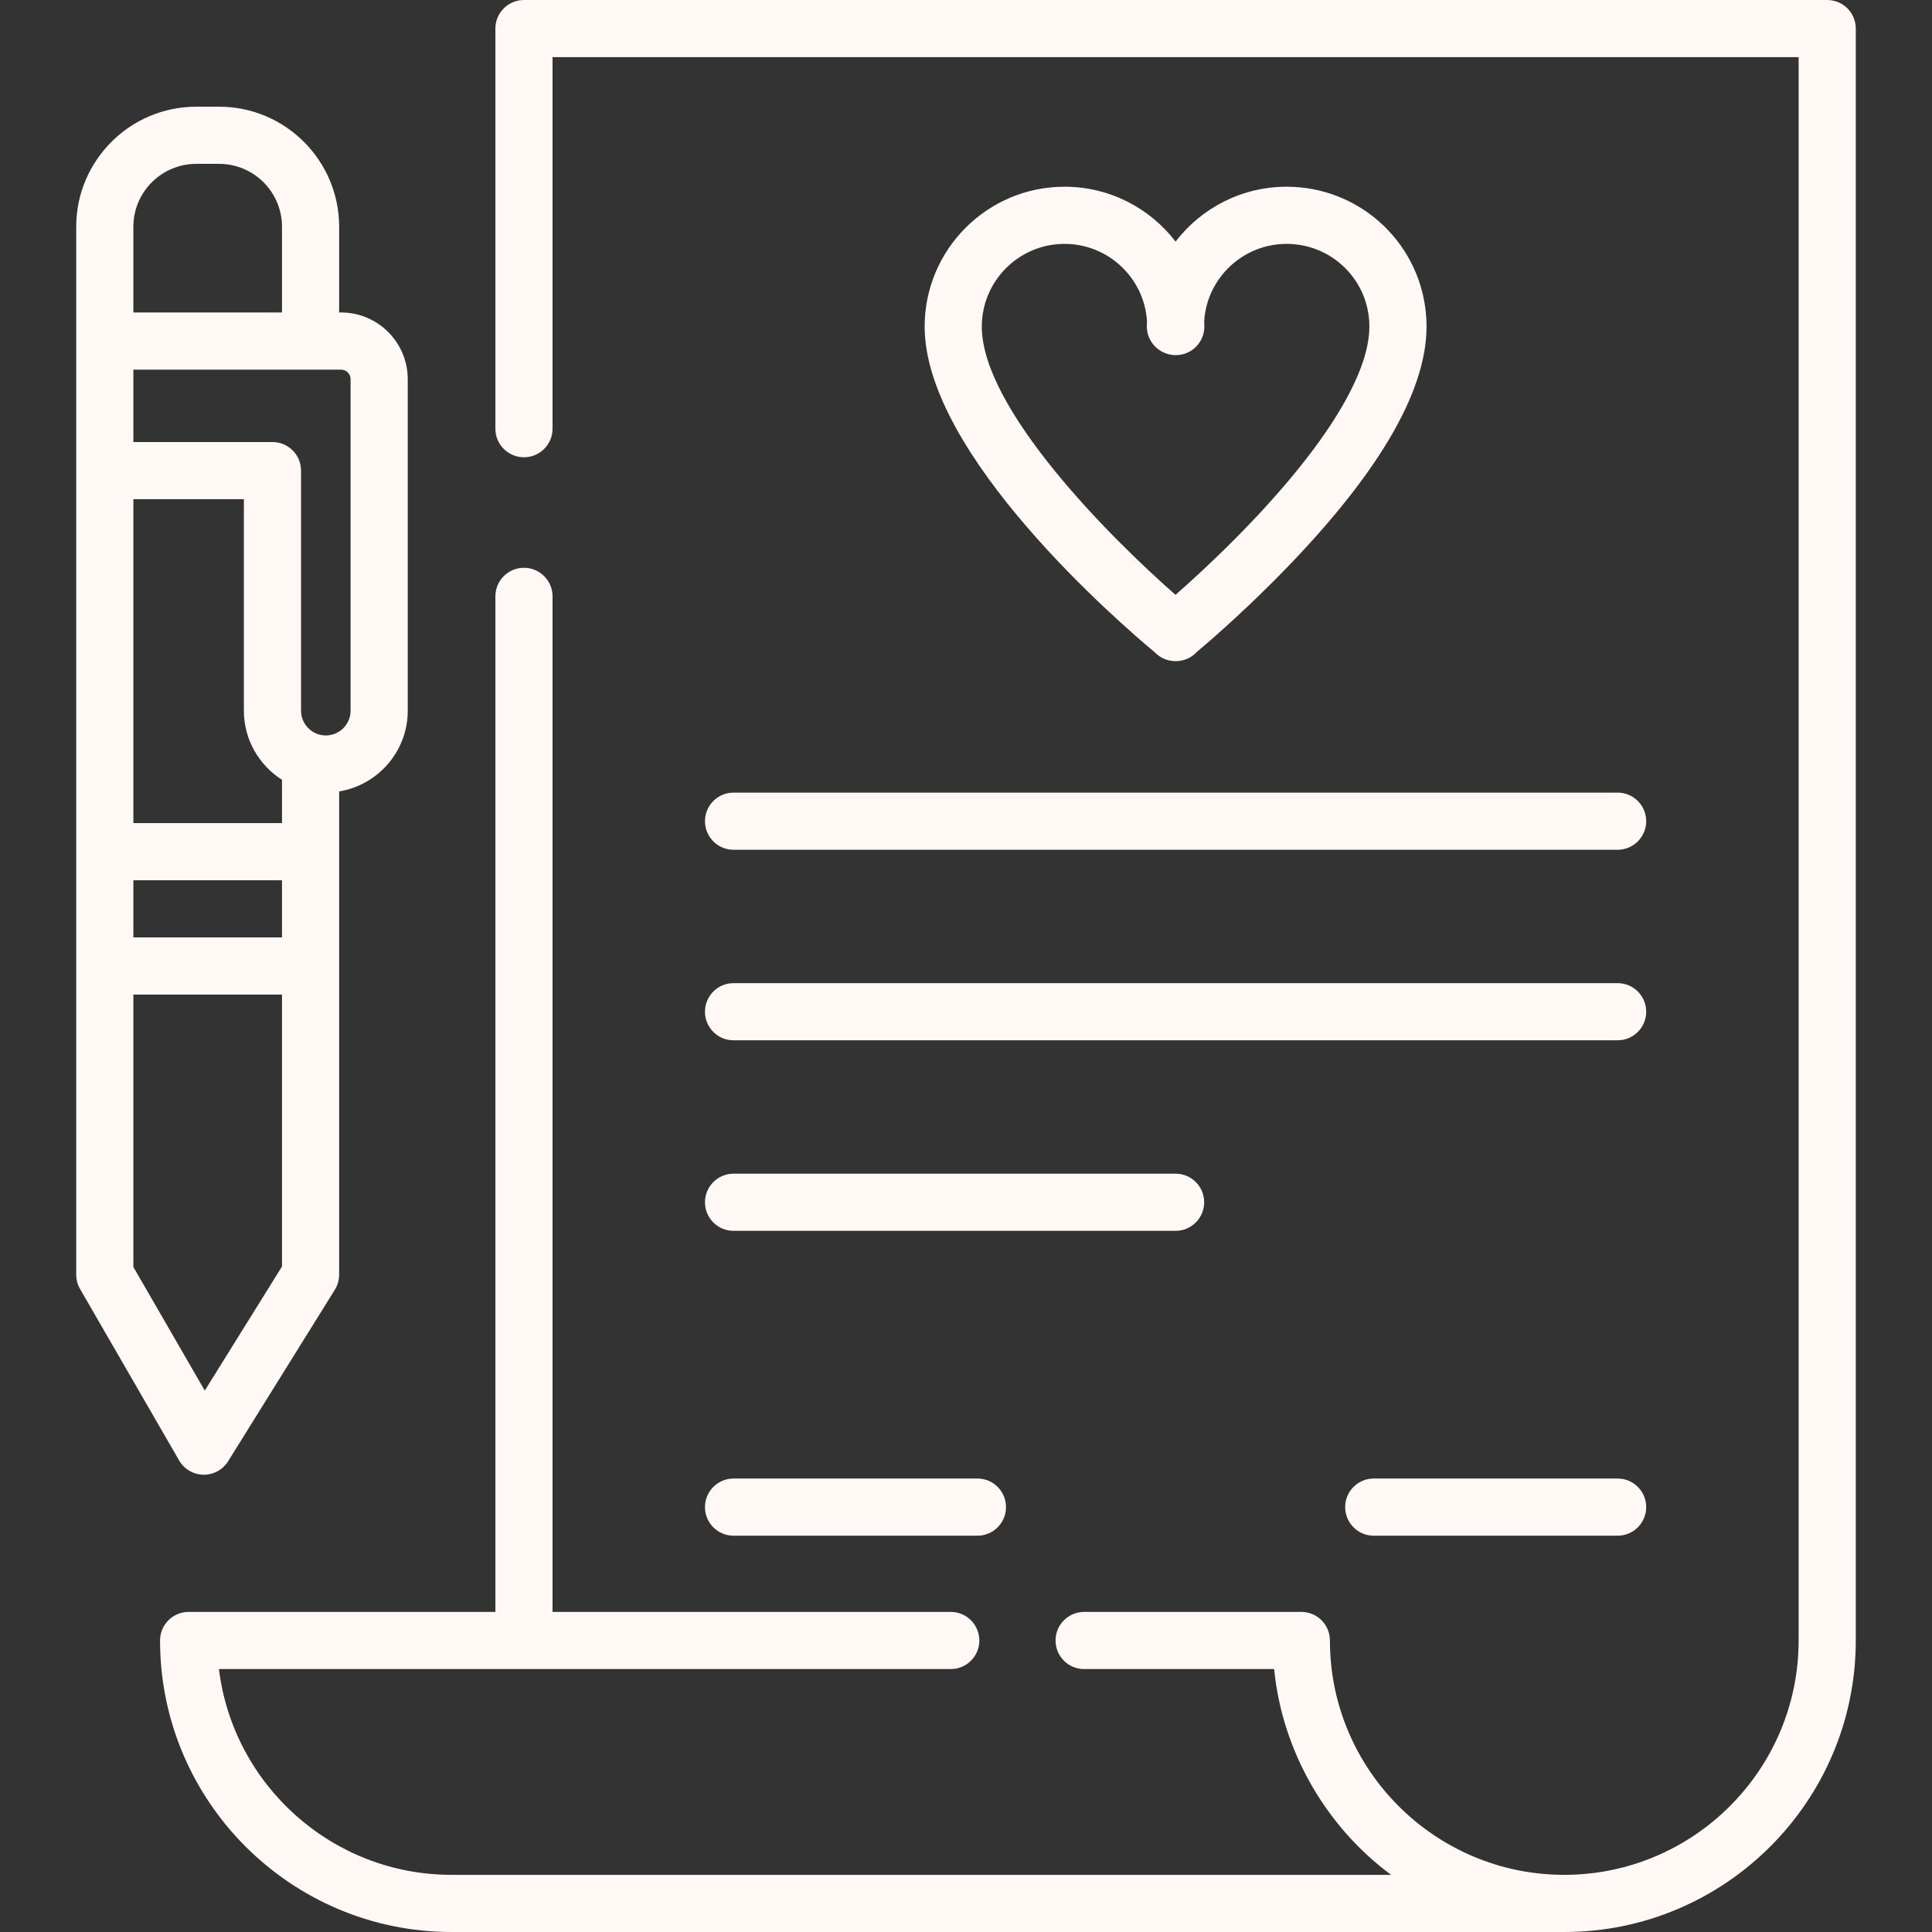 <?xml version="1.0" encoding="UTF-8"?> <svg xmlns="http://www.w3.org/2000/svg" viewBox="0 0 512.00 512.00" data-guides="{&quot;vertical&quot;:[],&quot;horizontal&quot;:[]}"><rect x="0" y="0" width="512.00" height="512.00" fill="#333333" stroke="none"/><defs></defs><path fill="#fff8f5" stroke="none" fill-opacity="1" stroke-width="1" stroke-opacity="1" color="rgb(51, 51, 51)" id="tSvg5e27283136" title="Path 12" d="M484.229 0C369.105 0 253.98 0 138.856 0C134.673 0 131.282 3.391 131.282 7.574C131.282 42.919 131.282 78.264 131.282 113.609C131.282 117.792 134.673 121.183 138.856 121.183C143.039 121.183 146.43 117.792 146.43 113.609C146.43 80.789 146.43 47.968 146.43 15.148C256.505 15.148 366.58 15.148 476.655 15.148C476.655 155.014 476.655 294.88 476.655 434.746C476.655 468.992 448.794 496.853 414.548 496.853C380.302 496.853 352.441 468.992 352.441 434.746C352.441 430.563 349.05 427.172 344.867 427.172C325.68 427.172 306.492 427.172 287.305 427.172C283.122 427.172 279.731 430.563 279.731 434.746C279.731 438.929 283.122 442.32 287.305 442.32C304.091 442.32 320.876 442.32 337.662 442.32C339.777 463.89 351.248 483.96 368.65 496.853C285.656 496.853 202.663 496.853 119.669 496.853C87.986 496.853 61.768 473.008 58.022 442.32C84.967 442.32 111.911 442.32 138.856 442.32C176.558 442.32 214.259 442.32 251.961 442.32C256.144 442.32 259.535 438.929 259.535 434.746C259.535 430.563 256.144 427.172 251.961 427.172C216.784 427.172 181.607 427.172 146.43 427.172C146.43 337.462 146.43 247.753 146.43 158.043C146.43 153.86 143.039 150.469 138.856 150.469C134.673 150.469 131.282 153.86 131.282 158.043C131.282 247.752 131.282 337.462 131.282 427.171C104.184 427.171 77.086 427.171 49.988 427.171C45.805 427.171 42.414 430.562 42.414 434.745C42.414 477.343 77.07 511.999 119.668 511.999C217.961 511.999 316.255 511.999 414.548 511.999C457.146 511.999 491.802 477.343 491.802 434.745C491.802 292.355 491.802 149.964 491.802 7.574C491.803 3.391 488.412 0 484.229 0Z"></path><path fill="#fff8f5" stroke="none" fill-opacity="1" stroke-width="1" stroke-opacity="1" color="rgb(51, 51, 51)" id="tSvg9bc4186647" title="Path 13" d="M311.497 175.211C311.528 175.211 311.558 175.211 311.589 175.211C311.596 175.211 311.602 175.211 311.609 175.211C313.825 175.211 315.818 174.26 317.203 172.743C319.917 170.468 328.167 163.404 337.762 153.763C364.493 126.905 378.047 104.29 378.047 86.545C378.047 85.109 377.964 83.662 377.8 82.247C375.639 63.568 359.812 49.483 340.985 49.483C329.029 49.483 318.335 55.163 311.543 64.027C304.751 55.163 294.056 49.483 282.101 49.483C261.665 49.483 245.039 66.109 245.039 86.545C245.039 120.586 296.952 165.307 305.984 172.83C307.386 174.318 309.364 175.211 311.497 175.211ZM260.186 86.545C260.186 74.462 270.016 64.631 282.1 64.631C293.604 64.631 303.135 73.523 303.957 84.941C303.934 85.473 303.923 86.008 303.923 86.545C303.923 90.728 307.406 94.119 311.589 94.119C315.772 94.119 319.163 90.728 319.163 86.545C319.163 86.008 319.152 85.473 319.129 84.941C319.951 73.522 329.481 64.631 340.986 64.631C352.118 64.631 361.476 72.953 362.753 83.989C362.85 84.828 362.899 85.688 362.899 86.545C362.899 99.758 350.159 119.834 327.026 143.077C320.898 149.234 315.29 154.334 311.527 157.641C293.697 142.019 260.186 108.187 260.186 86.545Z"></path><path fill="#fff8f5" stroke="none" fill-opacity="1" stroke-width="1" stroke-opacity="1" color="rgb(51, 51, 51)" id="tSvg152b67e7521" title="Path 14" d="M194.398 326.185C233.446 326.185 272.494 326.185 311.542 326.185C315.725 326.185 319.116 322.794 319.116 318.611C319.116 314.428 315.725 311.037 311.542 311.037C272.494 311.037 233.446 311.037 194.398 311.037C190.215 311.037 186.824 314.428 186.824 318.611C186.824 322.794 190.215 326.185 194.398 326.185Z"></path><path fill="#fff8f5" stroke="none" fill-opacity="1" stroke-width="1" stroke-opacity="1" color="rgb(51, 51, 51)" id="tSvg607fcefc49" title="Path 15" d="M194.398 275.692C272.494 275.692 350.59 275.692 428.686 275.692C432.869 275.692 436.26 272.301 436.26 268.118C436.26 263.935 432.869 260.544 428.686 260.544C350.59 260.544 272.494 260.544 194.398 260.544C190.215 260.544 186.824 263.935 186.824 268.118C186.824 272.301 190.215 275.692 194.398 275.692Z"></path><path fill="#fff8f5" stroke="none" fill-opacity="1" stroke-width="1" stroke-opacity="1" color="rgb(51, 51, 51)" id="tSvgaa7873a72a" title="Path 16" d="M428.686 391.826C407.142 391.826 385.599 391.826 364.055 391.826C359.872 391.826 356.481 395.217 356.481 399.4C356.481 403.583 359.872 406.974 364.055 406.974C385.599 406.974 407.142 406.974 428.686 406.974C432.869 406.974 436.26 403.583 436.26 399.4C436.26 395.217 432.869 391.826 428.686 391.826Z"></path><path fill="#fff8f5" stroke="none" fill-opacity="1" stroke-width="1" stroke-opacity="1" color="rgb(51, 51, 51)" id="tSvg9113936b3d" title="Path 17" d="M194.398 406.974C215.942 406.974 237.485 406.974 259.029 406.974C263.212 406.974 266.603 403.583 266.603 399.4C266.603 395.217 263.212 391.826 259.029 391.826C237.485 391.826 215.942 391.826 194.398 391.826C190.215 391.826 186.824 395.217 186.824 399.4C186.824 403.583 190.215 406.974 194.398 406.974Z"></path><path fill="#fff8f5" stroke="none" fill-opacity="1" stroke-width="1" stroke-opacity="1" color="rgb(51, 51, 51)" id="tSvg24a8d16f4f" title="Path 18" d="M186.824 217.625C186.824 221.808 190.215 225.199 194.398 225.199C272.494 225.199 350.59 225.199 428.686 225.199C432.869 225.199 436.26 221.808 436.26 217.625C436.26 213.442 432.869 210.051 428.686 210.051C350.59 210.051 272.494 210.051 194.398 210.051C190.215 210.051 186.824 213.442 186.824 217.625Z"></path><path fill="#fff8f5" stroke="none" fill-opacity="1" stroke-width="1" stroke-opacity="1" color="rgb(51, 51, 51)" id="tSvgc7fdee19d0" title="Path 19" d="M53.904 390.816C53.945 390.816 53.987 390.817 54.028 390.817C56.641 390.817 59.074 389.468 60.458 387.245C69.884 372.097 79.309 356.948 88.735 341.8C89.482 340.599 89.878 339.213 89.878 337.799C89.878 295.112 89.878 252.424 89.878 209.737C100.171 208.041 108.056 199.105 108.056 188.339C108.056 159.053 108.056 129.767 108.056 100.481C108.056 90.736 100.128 82.808 90.383 82.808C90.215 82.808 90.046 82.808 89.878 82.808C89.878 75.234 89.878 67.661 89.878 60.087C89.878 42.547 75.608 28.276 58.067 28.276C56.047 28.276 54.028 28.276 52.008 28.276C34.468 28.276 20.197 42.546 20.197 60.087C20.197 152.658 20.197 245.228 20.197 337.799C20.197 339.129 20.548 340.436 21.213 341.588C29.965 356.736 38.718 371.884 47.47 387.032C48.801 389.336 51.244 390.772 53.904 390.816ZM35.345 132.292C45.107 132.292 54.869 132.292 64.631 132.292C64.631 150.974 64.631 169.657 64.631 188.339C64.631 196.038 68.671 202.796 74.73 206.653C74.73 210.479 74.73 214.304 74.73 218.13C61.602 218.13 48.473 218.13 35.345 218.13C35.345 189.517 35.345 160.905 35.345 132.292ZM35.345 233.278C48.473 233.278 61.602 233.278 74.73 233.278C74.73 238.327 74.73 243.377 74.73 248.426C61.602 248.426 48.473 248.426 35.345 248.426C35.345 243.377 35.345 238.327 35.345 233.278ZM92.907 100.481C92.907 129.767 92.907 159.053 92.907 188.339C92.907 191.958 89.962 194.903 86.343 194.903C82.724 194.903 79.779 191.958 79.779 188.339C79.779 167.132 79.779 145.925 79.779 124.718C79.779 120.535 76.388 117.144 72.205 117.144C59.918 117.144 47.632 117.144 35.345 117.144C35.345 110.748 35.345 104.353 35.345 97.957C50.998 97.957 66.651 97.957 82.304 97.957C84.997 97.957 87.69 97.957 90.383 97.957C91.775 97.957 92.907 99.089 92.907 100.481ZM35.345 60.087C35.345 50.899 42.82 43.424 52.008 43.424C54.028 43.424 56.047 43.424 58.067 43.424C67.255 43.424 74.73 50.899 74.73 60.087C74.73 67.661 74.73 75.235 74.73 82.809C61.602 82.809 48.473 82.809 35.345 82.809C35.345 75.235 35.345 67.661 35.345 60.087ZM35.345 263.574C48.473 263.574 61.602 263.574 74.73 263.574C74.73 287.594 74.73 311.615 74.73 335.635C67.91 346.597 61.089 357.558 54.269 368.52C47.961 357.603 41.653 346.686 35.345 335.769C35.345 311.704 35.345 287.639 35.345 263.574Z"></path></svg> 